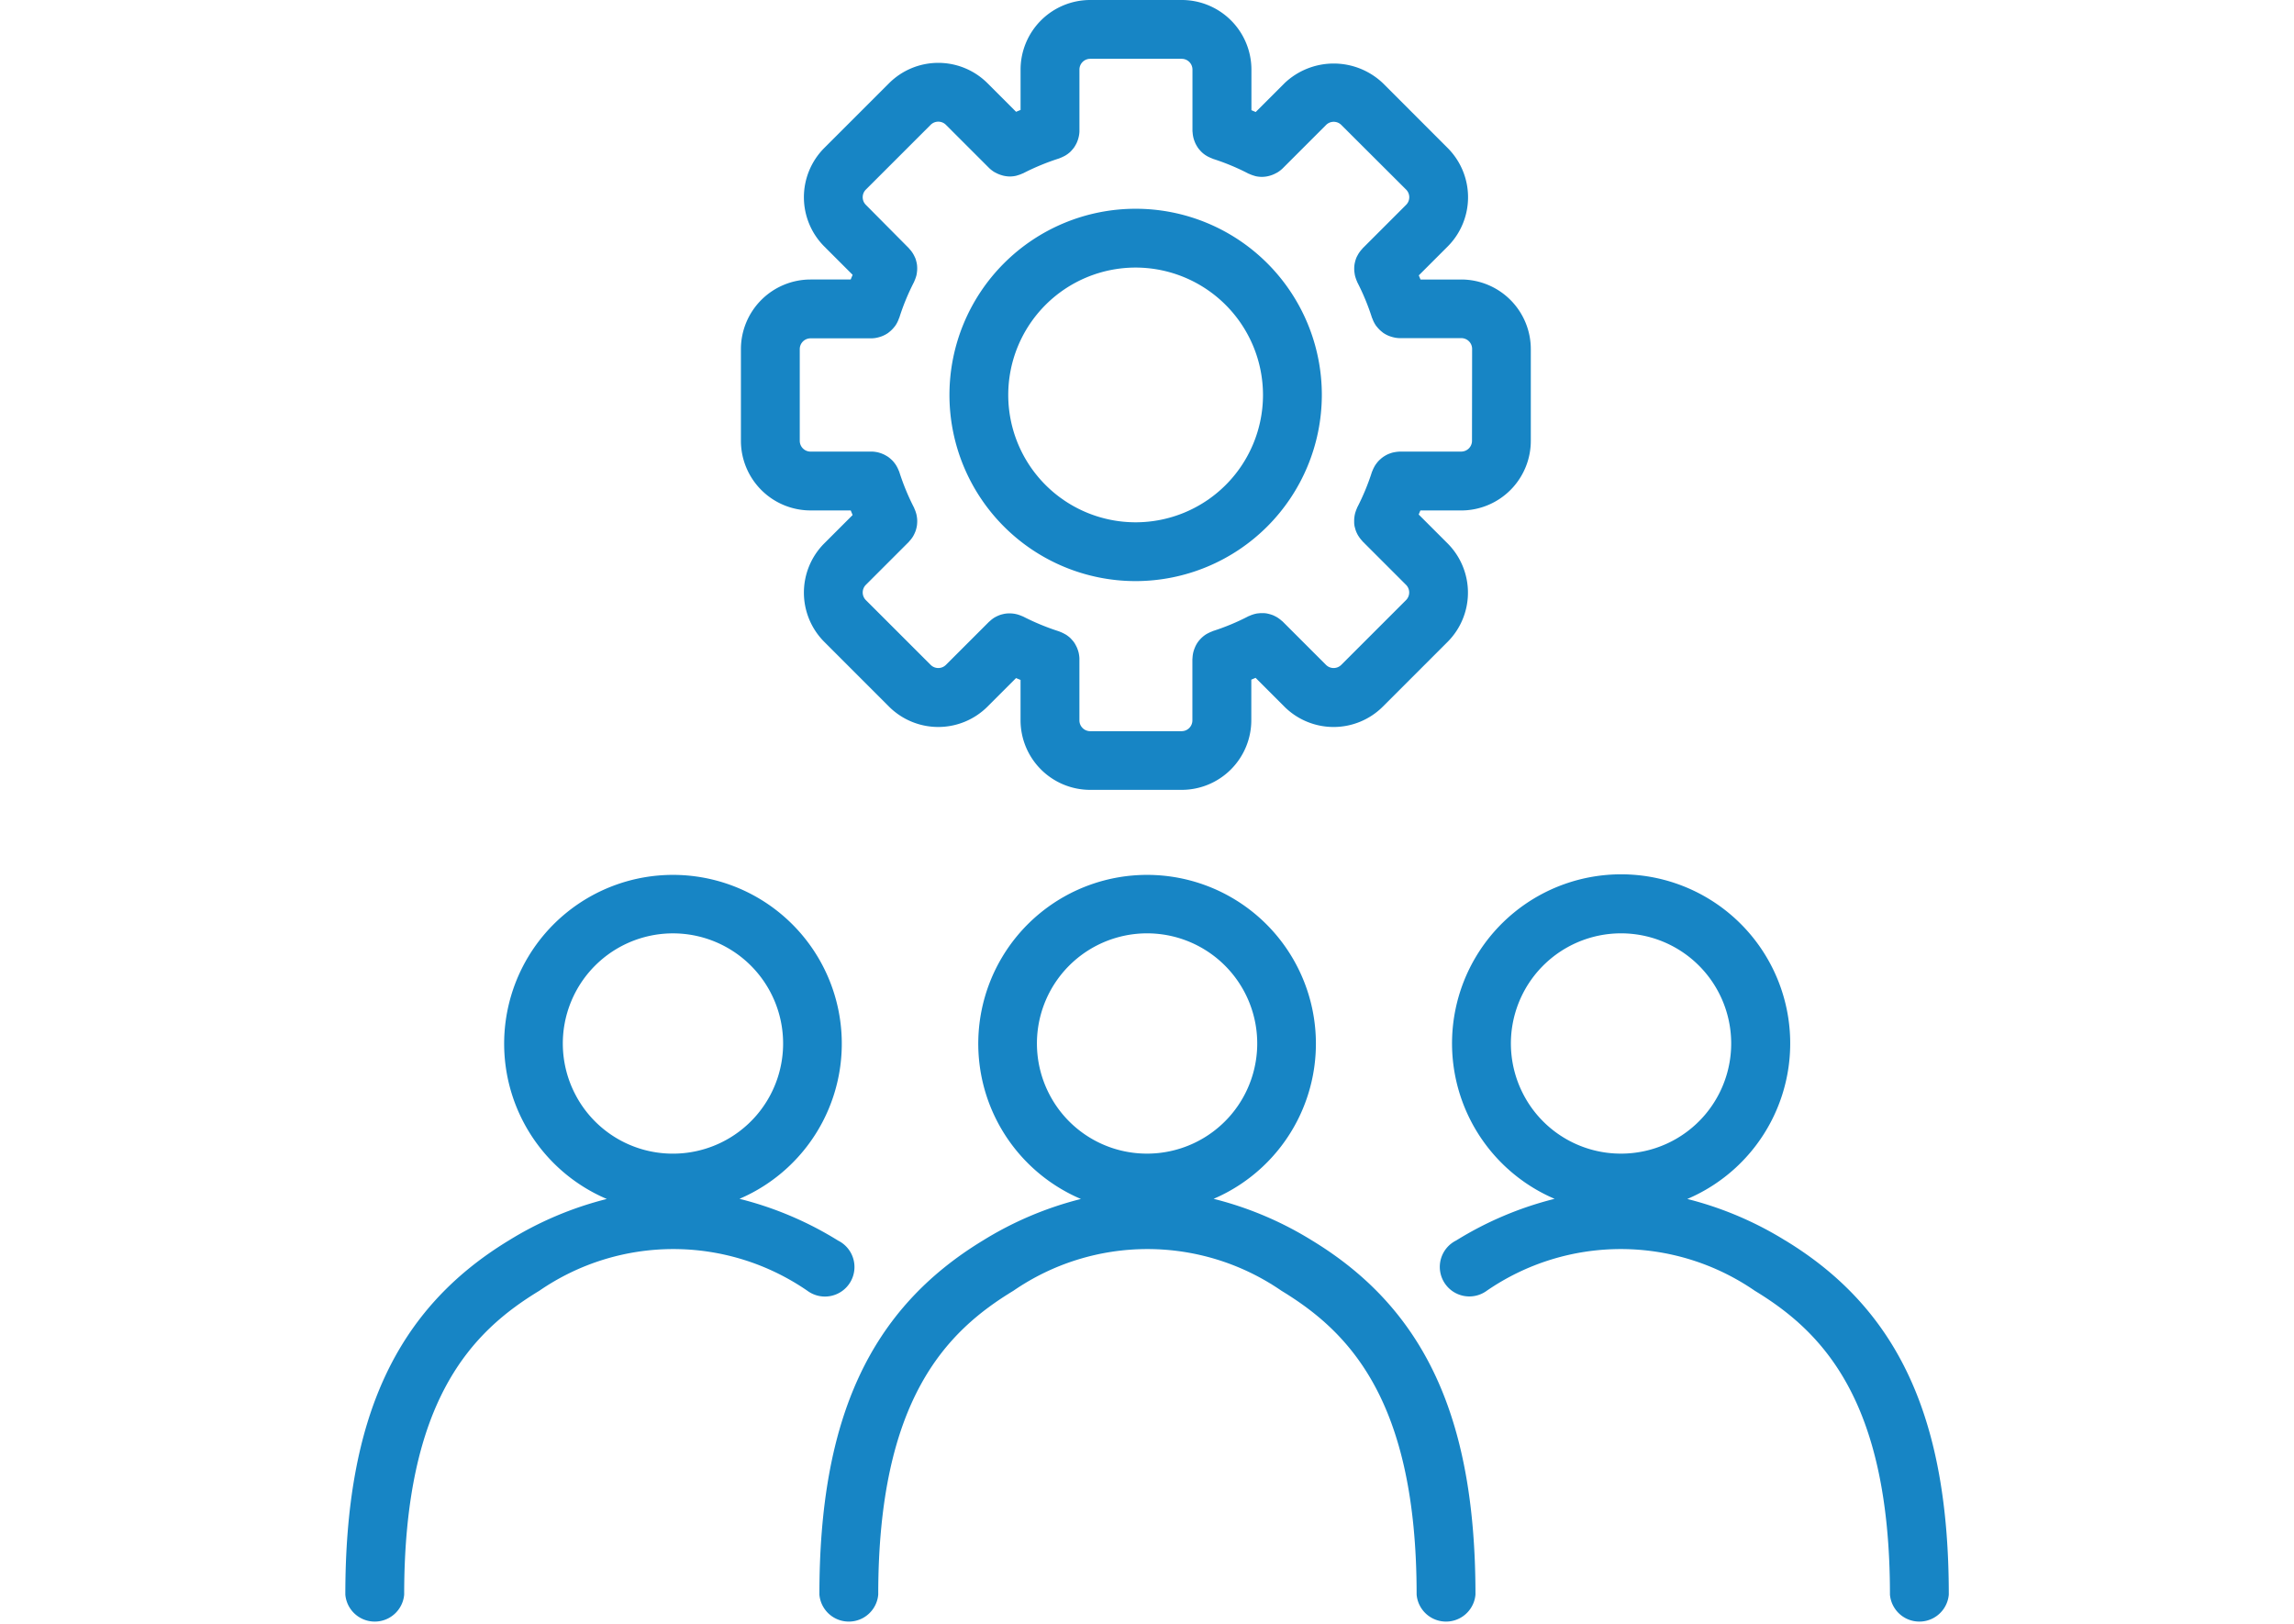 <svg xmlns="http://www.w3.org/2000/svg" width="93.219" height="66"><defs><clipPath id="a"><path data-name="長方形 36" fill="#1785c5" d="M0 0h65.154v66H0z"/></clipPath></defs><path data-name="長方形 118" fill="none" d="M0 0h93.219v66H0z"/><g data-name="グループ 73"><g data-name="グループ 28" transform="translate(14.033)" clip-path="url(#a)" fill="#1785c5"><path data-name="パス 37" d="M20.017 50.413a14.072 14.072 0 00-4-1.693 6.86 6.86 0 10-5.392.006 14.078 14.078 0 00-3.984 1.687C2.048 53.206 0 57.645 0 64.805a1.2 1.2 0 002.391 0c0-7.938 2.776-10.7 5.492-12.349a9.6 9.6 0 0110.892 0 1.2 1.2 0 101.242-2.042m-10.7-5.991a4.476 4.476 0 113.993 2.461 4.463 4.463 0 01-3.993-2.461"/><path data-name="パス 38" d="M58.513 50.413a14.072 14.072 0 00-3.981-1.687 6.871 6.871 0 10-5.392-.006 14.078 14.078 0 00-4 1.693 1.2 1.2 0 101.243 2.043 9.6 9.6 0 0110.892 0c2.716 1.652 5.492 4.411 5.492 12.349a1.2 1.2 0 002.391 0c0-7.16-2.048-11.6-6.642-14.392m-10.673-5.991a4.476 4.476 0 114 2.461 4.463 4.463 0 01-4-2.461"/><path data-name="パス 39" d="M39.283 50.413a14.081 14.081 0 00-4-1.693 6.86 6.86 0 10-5.392.006 14.078 14.078 0 00-3.981 1.687c-4.596 2.793-6.646 7.232-6.646 14.392a1.2 1.2 0 002.391 0c0-7.938 2.776-10.7 5.493-12.349a9.6 9.6 0 0110.892 0c2.716 1.652 5.493 4.411 5.493 12.349a1.2 1.2 0 002.391 0c0-7.16-2.048-11.6-6.641-14.392m-10.7-5.991a4.476 4.476 0 113.993 2.461 4.463 4.463 0 01-3.993-2.461"/><path data-name="パス 40" d="M32.114 23.616a7.566 7.566 0 117.567-7.566 7.575 7.575 0 01-7.567 7.566m0-12.742a5.176 5.176 0 105.176 5.176 5.182 5.182 0 00-5.176-5.176"/><path data-name="パス 41" d="M45.35 11.36h-1.659a12.073 12.073 0 00-.07-.169l1.175-1.175a2.833 2.833 0 000-4l-2.632-2.634a2.9 2.9 0 00-4 0l-1.17 1.17-.174-.074v-1.65A2.832 2.832 0 0033.986 0h-3.718a2.831 2.831 0 00-2.829 2.828v1.64l-.183.075-1.161-1.161a2.831 2.831 0 00-4 0l-2.634 2.633a2.833 2.833 0 000 4l1.154 1.154-.08.19h-1.631a2.832 2.832 0 00-2.829 2.829v3.727a2.832 2.832 0 002.829 2.829h1.633l.077.187-1.153 1.153a2.833 2.833 0 000 4l2.633 2.634a2.834 2.834 0 004 0l1.161-1.161.183.075v1.643a2.832 2.832 0 002.83 2.825h3.718a2.832 2.832 0 002.829-2.829v-1.65l.174-.074 1.17 1.171a2.833 2.833 0 004 0l2.633-2.633a2.833 2.833 0 000-4l-1.175-1.175.069-.165h1.659a2.831 2.831 0 002.828-2.829v-3.728a2.831 2.831 0 00-2.828-2.829m.438 6.555a.438.438 0 01-.438.438h-2.488c-.019 0-.037 0-.056.005-.039 0-.078.006-.117.012s-.081.013-.121.023-.066.019-.1.031a1.129 1.129 0 00-.121.049c-.03.014-.058.03-.087.047a1.108 1.108 0 00-.107.07.966.966 0 00-.081.067 1.175 1.175 0 00-.088.084 1.067 1.067 0 00-.07.085 1.192 1.192 0 00-.07.1c-.018.03-.035.062-.051.094a1.205 1.205 0 00-.053.121c-.006.016-.015.03-.02.046a9.321 9.321 0 01-.593 1.432c-.008.015-.011.032-.019.047a1.183 1.183 0 00-.045.117c-.012.036-.024.072-.032.109a1.38 1.38 0 00-.031.231v.11a.796.796 0 00.036.229 1.035 1.035 0 00.032.108 1.166 1.166 0 00.046.107c.017.035.035.07.055.1s.04.061.062.091a1.136 1.136 0 00.083.1l.03.037 1.764 1.764a.439.439 0 010 .62l-2.633 2.633a.439.439 0 01-.619 0l-1.76-1.76c-.011-.011-.024-.019-.036-.029a1.071 1.071 0 00-.106-.086c-.028-.021-.056-.04-.085-.058s-.073-.04-.111-.059-.065-.03-.1-.042a1.141 1.141 0 00-.118-.035 1.3 1.3 0 00-.1-.023 1.1 1.1 0 00-.127-.012h-.1a1.26 1.26 0 00-.127.012c-.035 0-.07.01-.105.018a1.076 1.076 0 00-.113.033 1 1 0 00-.115.045c-.016.007-.032.011-.047.018a9.233 9.233 0 01-1.439.6c-.017.005-.031.015-.047.021a1.129 1.129 0 00-.12.052 2.434 2.434 0 00-.1.052 1.14 1.14 0 00-.1.068 1.232 1.232 0 00-.167.155 1.094 1.094 0 00-.072.087 1.143 1.143 0 00-.117.2c-.015.037-.031.072-.044.11a1.118 1.118 0 00-.034.11 1.074 1.074 0 00-.022.11 1.252 1.252 0 00-.013.128c0 .018-.005.035-.005.052v2.489a.439.439 0 01-.438.438h-3.715a.439.439 0 01-.438-.438v-2.526a1.126 1.126 0 00-.013-.128.996.996 0 00-.055-.22c-.013-.037-.027-.074-.044-.11s-.034-.065-.052-.1-.04-.067-.063-.1-.047-.059-.073-.088a1.13 1.13 0 00-.078-.083 1.053 1.053 0 00-.089-.073c-.031-.024-.063-.047-.1-.067s-.064-.036-.1-.053a1.144 1.144 0 00-.118-.052c-.016-.005-.029-.015-.045-.019a9.627 9.627 0 01-1.453-.6c-.016-.009-.033-.012-.05-.02a1.693 1.693 0 00-.118-.046 1.074 1.074 0 00-.106-.031 1.165 1.165 0 00-.231-.032c-.038-.002-.077 0-.115 0a1.124 1.124 0 00-.113.011c-.038.006-.076.015-.114.024s-.072.019-.108.032a1.478 1.478 0 00-.212.1 1.038 1.038 0 00-.087.059 1.205 1.205 0 00-.1.085l-.037.03-1.751 1.751a.439.439 0 01-.619 0l-2.634-2.633a.44.44 0 010-.62l1.742-1.742c.012-.012.02-.025.031-.038a1.164 1.164 0 00.084-.1c.022-.03.042-.059.061-.09a1.444 1.444 0 00.1-.211 1.305 1.305 0 00.056-.22 1.11 1.11 0 00.011-.116 1.034 1.034 0 00-.009-.229c-.005-.038-.011-.075-.02-.113s-.021-.073-.032-.11a1.169 1.169 0 00-.046-.115c-.008-.016-.011-.033-.019-.05a9.452 9.452 0 01-.6-1.454c0-.016-.013-.029-.019-.044a1.289 1.289 0 00-.053-.121 1.09 1.09 0 00-.121-.195 1.04 1.04 0 00-.073-.088 1.007 1.007 0 00-.082-.078 1.124 1.124 0 00-.088-.073c-.032-.023-.065-.043-.1-.063s-.064-.037-.1-.053a1.427 1.427 0 00-.22-.078c-.039-.01-.071-.015-.108-.021a1.161 1.161 0 00-.129-.013h-2.514a.438.438 0 01-.438-.438v-3.727a.438.438 0 01.438-.438h2.475a1.172 1.172 0 00.324-.052l.067-.021a1.21 1.21 0 00.289-.148l.035-.029a1.2 1.2 0 00.217-.216c.01-.013.022-.025.032-.039a1.177 1.177 0 00.152-.3c0-.011.012-.019.015-.03a9.293 9.293 0 01.6-1.455c.007-.014.01-.03.017-.044a1.252 1.252 0 00.048-.122c.011-.035.023-.069.031-.1a1.065 1.065 0 00.02-.116c.005-.039.01-.077.011-.115a1.1 1.1 0 000-.112 1.053 1.053 0 00-.011-.117 1.125 1.125 0 00-.024-.111c-.01-.037-.019-.074-.032-.11a1.115 1.115 0 00-.045-.1 1.197 1.197 0 00-.117-.195 1.233 1.233 0 00-.084-.1c-.011-.012-.018-.025-.03-.037l-1.742-1.756a.439.439 0 010-.62l2.634-2.633a.44.44 0 01.619 0L26.133 6.8l.022.022a1.2 1.2 0 00.215.168c.02.012.042.022.063.033a1.2 1.2 0 00.207.088l.076.023a1.218 1.218 0 00.278.038h.028a1.2 1.2 0 00.232-.028c.027-.006.052-.016.079-.024a1.134 1.134 0 00.173-.064c.013-.006.028-.009.042-.016a9.571 9.571 0 011.453-.6c.016-.005.029-.013.044-.019a1.164 1.164 0 00.119-.052 1.03 1.03 0 00.1-.052 1.1 1.1 0 00.1-.067c.031-.024.061-.047.089-.073s.053-.054.078-.083.05-.057.073-.088.043-.065.063-.1a1.066 1.066 0 00.053-.1 1.3 1.3 0 00.098-.328 1.139 1.139 0 00.013-.128V2.828a.438.438 0 01.438-.438h3.717a.438.438 0 01.438.438v2.485c0 .018 0 .035.005.052a1.263 1.263 0 00.013.128 1.166 1.166 0 00.056.22c.013.036.028.074.044.11s.034.065.053.1a1.1 1.1 0 00.064.1 1.13 1.13 0 00.072.087 1.033 1.033 0 00.167.156 1.084 1.084 0 00.1.067c.031.019.063.036.1.053s.078.036.118.051c.017.006.032.016.049.021a9.233 9.233 0 011.439.6c.013.006.028.009.04.015a1.2 1.2 0 00.172.064c.027.008.053.018.08.024a1.2 1.2 0 00.228.027h.03a1.174 1.174 0 00.28-.038c.025-.006.05-.015.075-.022a1.19 1.19 0 00.211-.091c.02-.011.04-.019.059-.031a1.172 1.172 0 00.215-.168l1.76-1.76a.438.438 0 01.619 0l2.633 2.627a.439.439 0 010 .62l-1.764 1.764-.03.037a1.064 1.064 0 00-.083.1c-.022.03-.043.059-.062.091s-.037.068-.055.1-.033.071-.046.107a1.085 1.085 0 00-.032.108 1.066 1.066 0 00-.036.229c-.002.04 0 .073 0 .11s.006.079.012.119a1.133 1.133 0 00.019.112c.009.037.02.073.032.109a1.182 1.182 0 00.045.117c.007.016.011.032.019.047a9.363 9.363 0 01.593 1.436c0 .01.011.018.015.029a1.189 1.189 0 00.153.3c.011.015.023.027.034.041a1.193 1.193 0 00.216.214l.035.029a1.187 1.187 0 00.288.146l.068.021a1.184 1.184 0 00.323.051h2.5a.438.438 0 01.438.438z"/></g></g></svg>